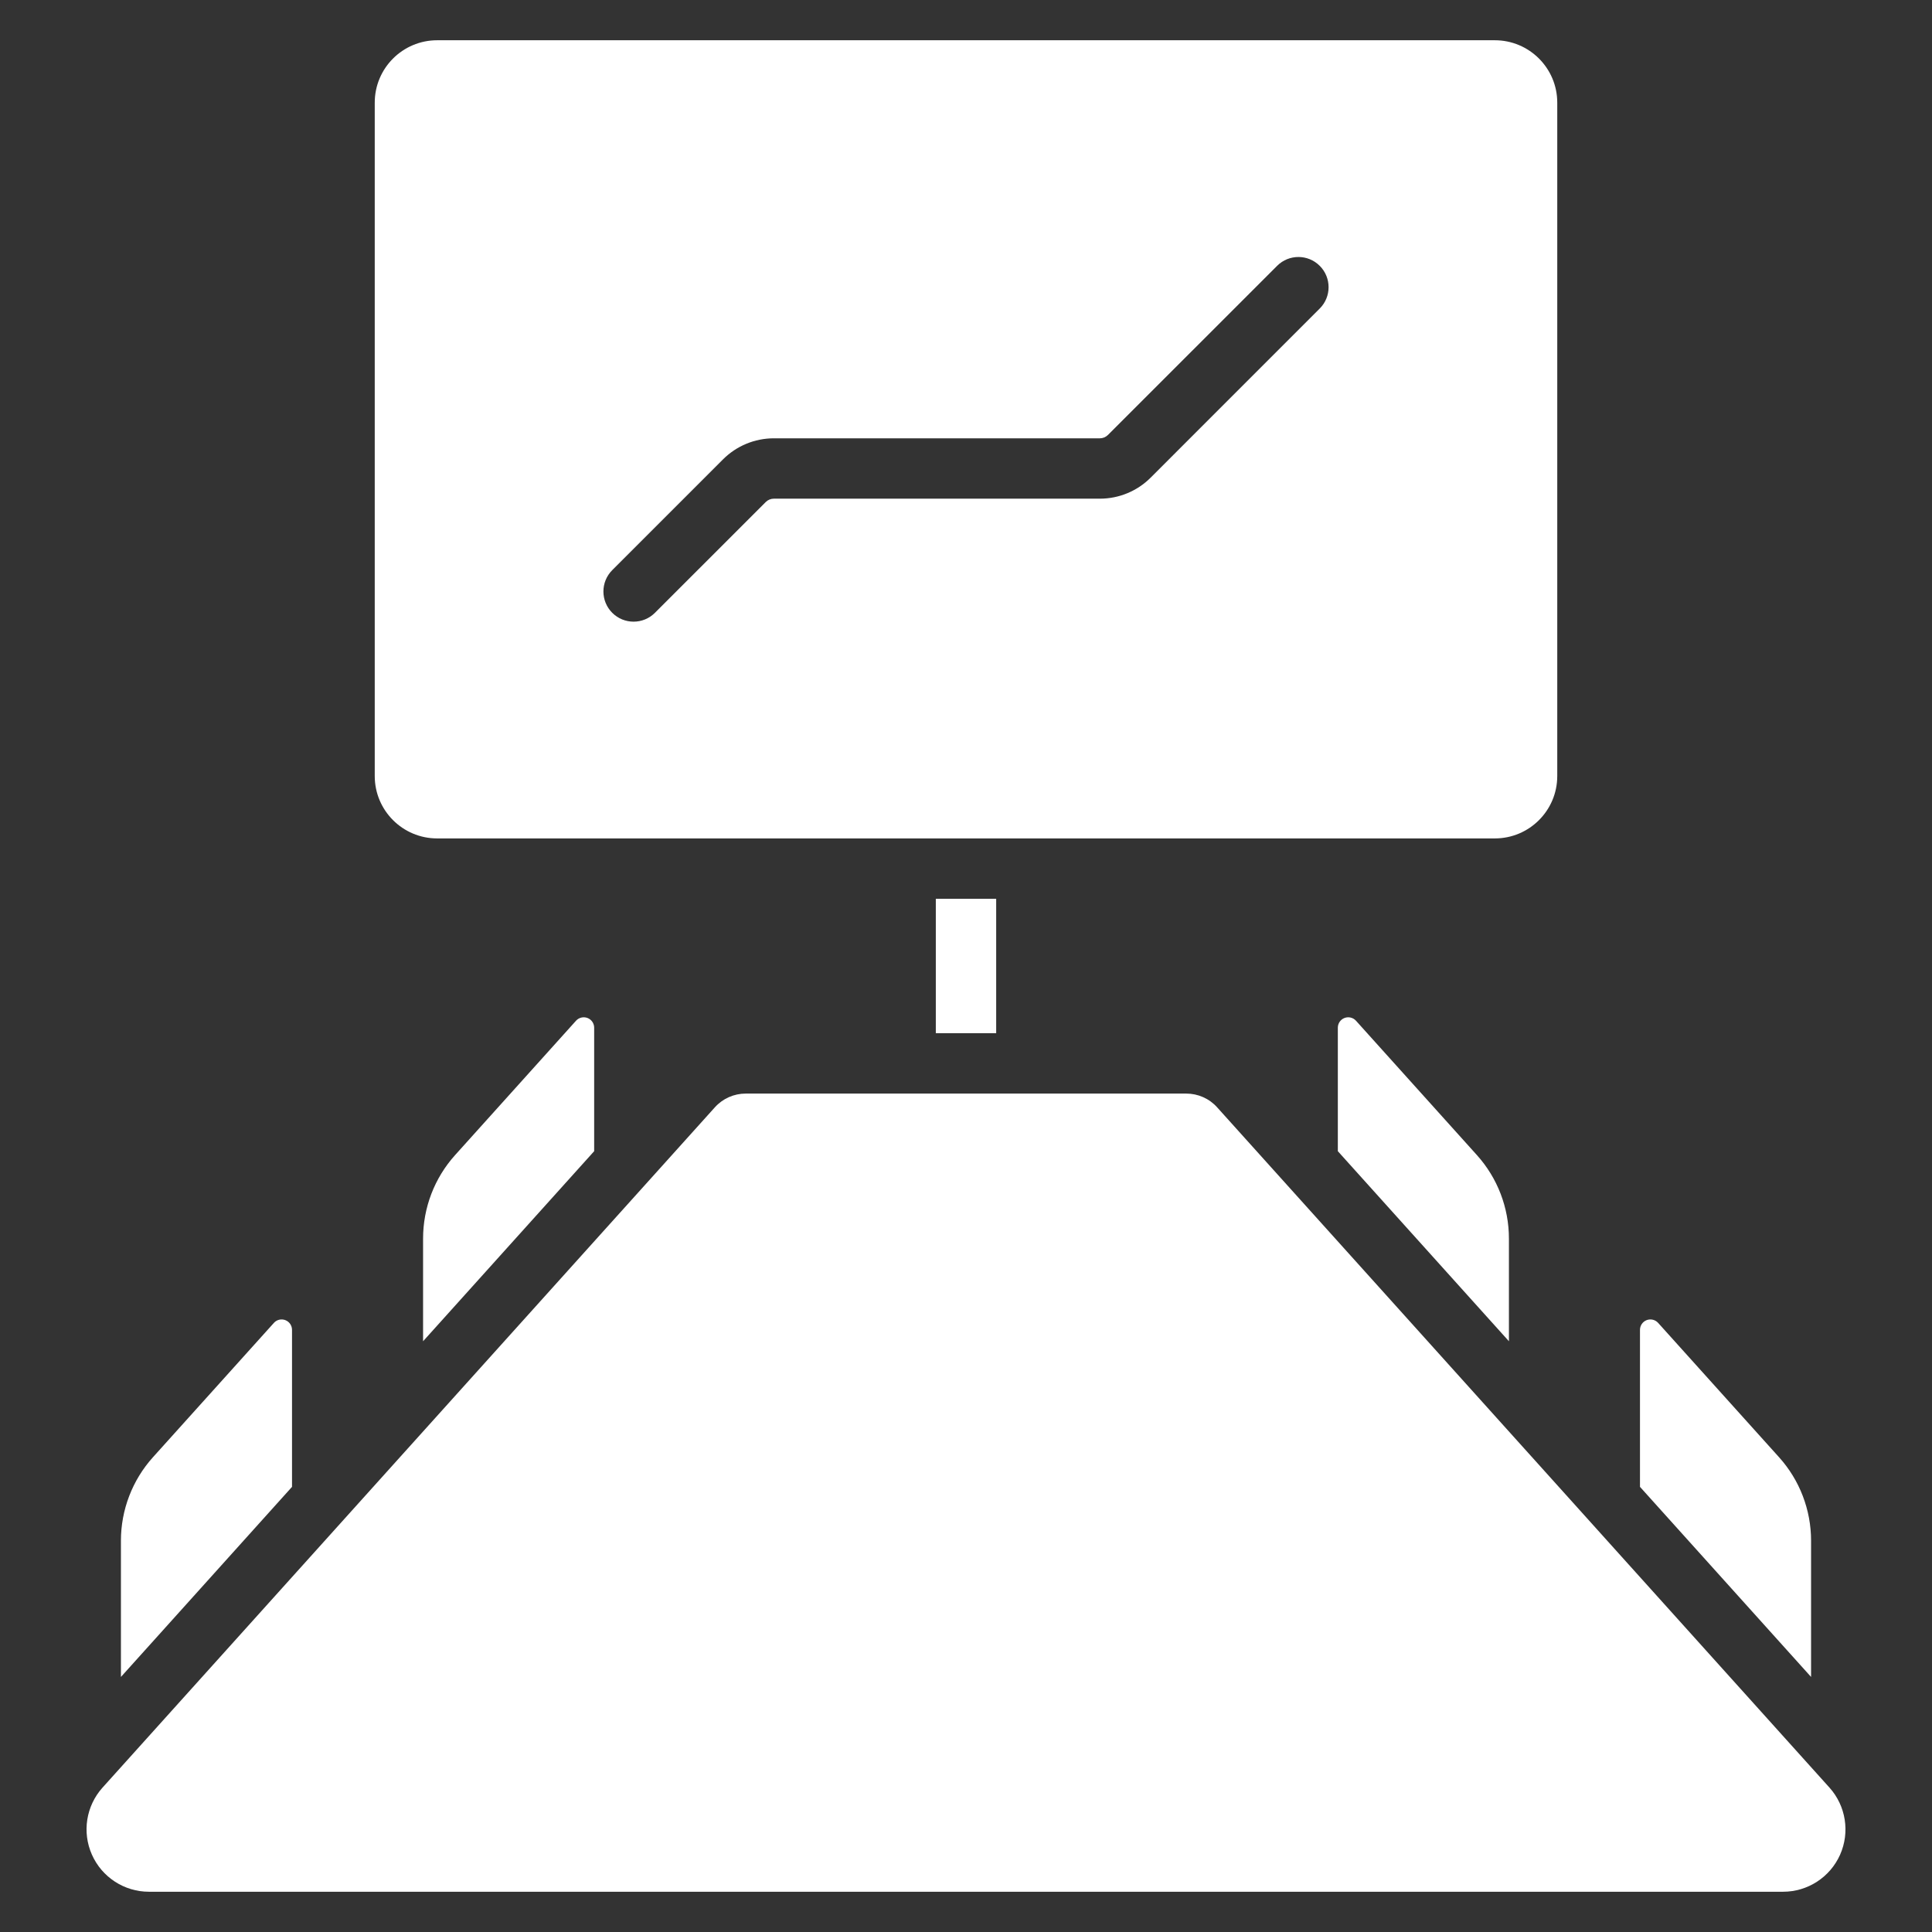 <svg width="61" height="61" viewBox="0 0 61 61" fill="none" xmlns="http://www.w3.org/2000/svg">
<rect x="0" y="0" width="61" height="61" fill="#333333" stroke="none"/>
<g clip-path="url(#clip0_6076_6238)">
<path d="M31.453 28.378H29.547V32.621H31.453V28.378Z" fill="white"/>
<path fill-rule="evenodd" clip-rule="evenodd" d="M51.78 46.945L57.182 52.947V48.646C57.182 47.672 56.822 46.732 56.17 46.009C55.043 44.757 53.261 42.777 52.353 41.768C52.262 41.667 52.118 41.633 51.991 41.681C51.864 41.73 51.78 41.852 51.78 41.988V46.945Z" fill="white"/>
<path fill-rule="evenodd" clip-rule="evenodd" d="M3.818 52.947V48.646C3.818 47.672 4.179 46.732 4.83 46.009C5.957 44.757 7.74 42.777 8.648 41.768C8.738 41.667 8.882 41.633 9.009 41.681C9.136 41.73 9.22 41.852 9.22 41.988V46.945L3.818 52.947Z" fill="white"/>
<path fill-rule="evenodd" clip-rule="evenodd" d="M42.24 36.347L47.642 42.348V39.106C47.642 38.132 47.282 37.193 46.63 36.469C45.503 35.217 43.721 33.237 42.813 32.228C42.722 32.127 42.578 32.093 42.451 32.141C42.324 32.19 42.24 32.312 42.24 32.448V36.347Z" fill="white"/>
<path fill-rule="evenodd" clip-rule="evenodd" d="M13.358 42.348V39.106C13.358 38.132 13.718 37.193 14.37 36.469C15.497 35.217 17.279 33.237 18.187 32.228C18.278 32.127 18.422 32.093 18.549 32.141C18.676 32.19 18.76 32.312 18.76 32.448V36.347L13.358 42.348Z" fill="white"/>
<path fill-rule="evenodd" clip-rule="evenodd" d="M49.168 3.241C49.168 2.153 48.285 1.271 47.197 1.271C40.74 1.271 20.26 1.271 13.803 1.271C12.715 1.271 11.832 2.153 11.832 3.241C11.832 7.947 11.832 19.796 11.832 24.502C11.832 25.59 12.715 26.472 13.803 26.472C20.26 26.472 40.74 26.472 47.197 26.472C48.285 26.472 49.168 25.59 49.168 24.502C49.168 19.796 49.168 7.947 49.168 3.241ZM20.678 19.349C20.678 19.349 23.196 16.832 24.177 15.851C24.244 15.784 24.336 15.745 24.432 15.745H34.727C35.328 15.745 35.904 15.507 36.329 15.082L41.669 9.741C42.041 9.37 42.041 8.765 41.669 8.394C41.298 8.021 40.693 8.021 40.322 8.394L34.981 13.734C34.913 13.801 34.822 13.839 34.727 13.839H24.432C23.831 13.839 23.254 14.078 22.829 14.503C21.848 15.484 19.331 18.001 19.331 18.001C18.959 18.373 18.959 18.977 19.331 19.349C19.702 19.721 20.307 19.721 20.678 19.349Z" fill="white"/>
<path fill-rule="evenodd" clip-rule="evenodd" d="M4.703 59.729C3.925 59.729 3.219 59.271 2.903 58.56C2.586 57.849 2.718 57.018 3.238 56.44C8.766 50.3 20.304 37.481 22.571 34.962C22.82 34.685 23.174 34.528 23.547 34.528C25.951 34.528 35.05 34.528 37.453 34.528C37.826 34.528 38.181 34.685 38.429 34.962C40.697 37.481 52.235 50.3 57.762 56.44C58.282 57.018 58.414 57.849 58.098 58.56C57.781 59.271 57.076 59.729 56.297 59.729C45.126 59.729 15.875 59.729 4.703 59.729Z" fill="white"/>
</g>
<defs>
<clipPath id="clip0_6076_6238">
<rect width="61" height="61" fill="white"/>
</clipPath>
</defs>
</svg>
